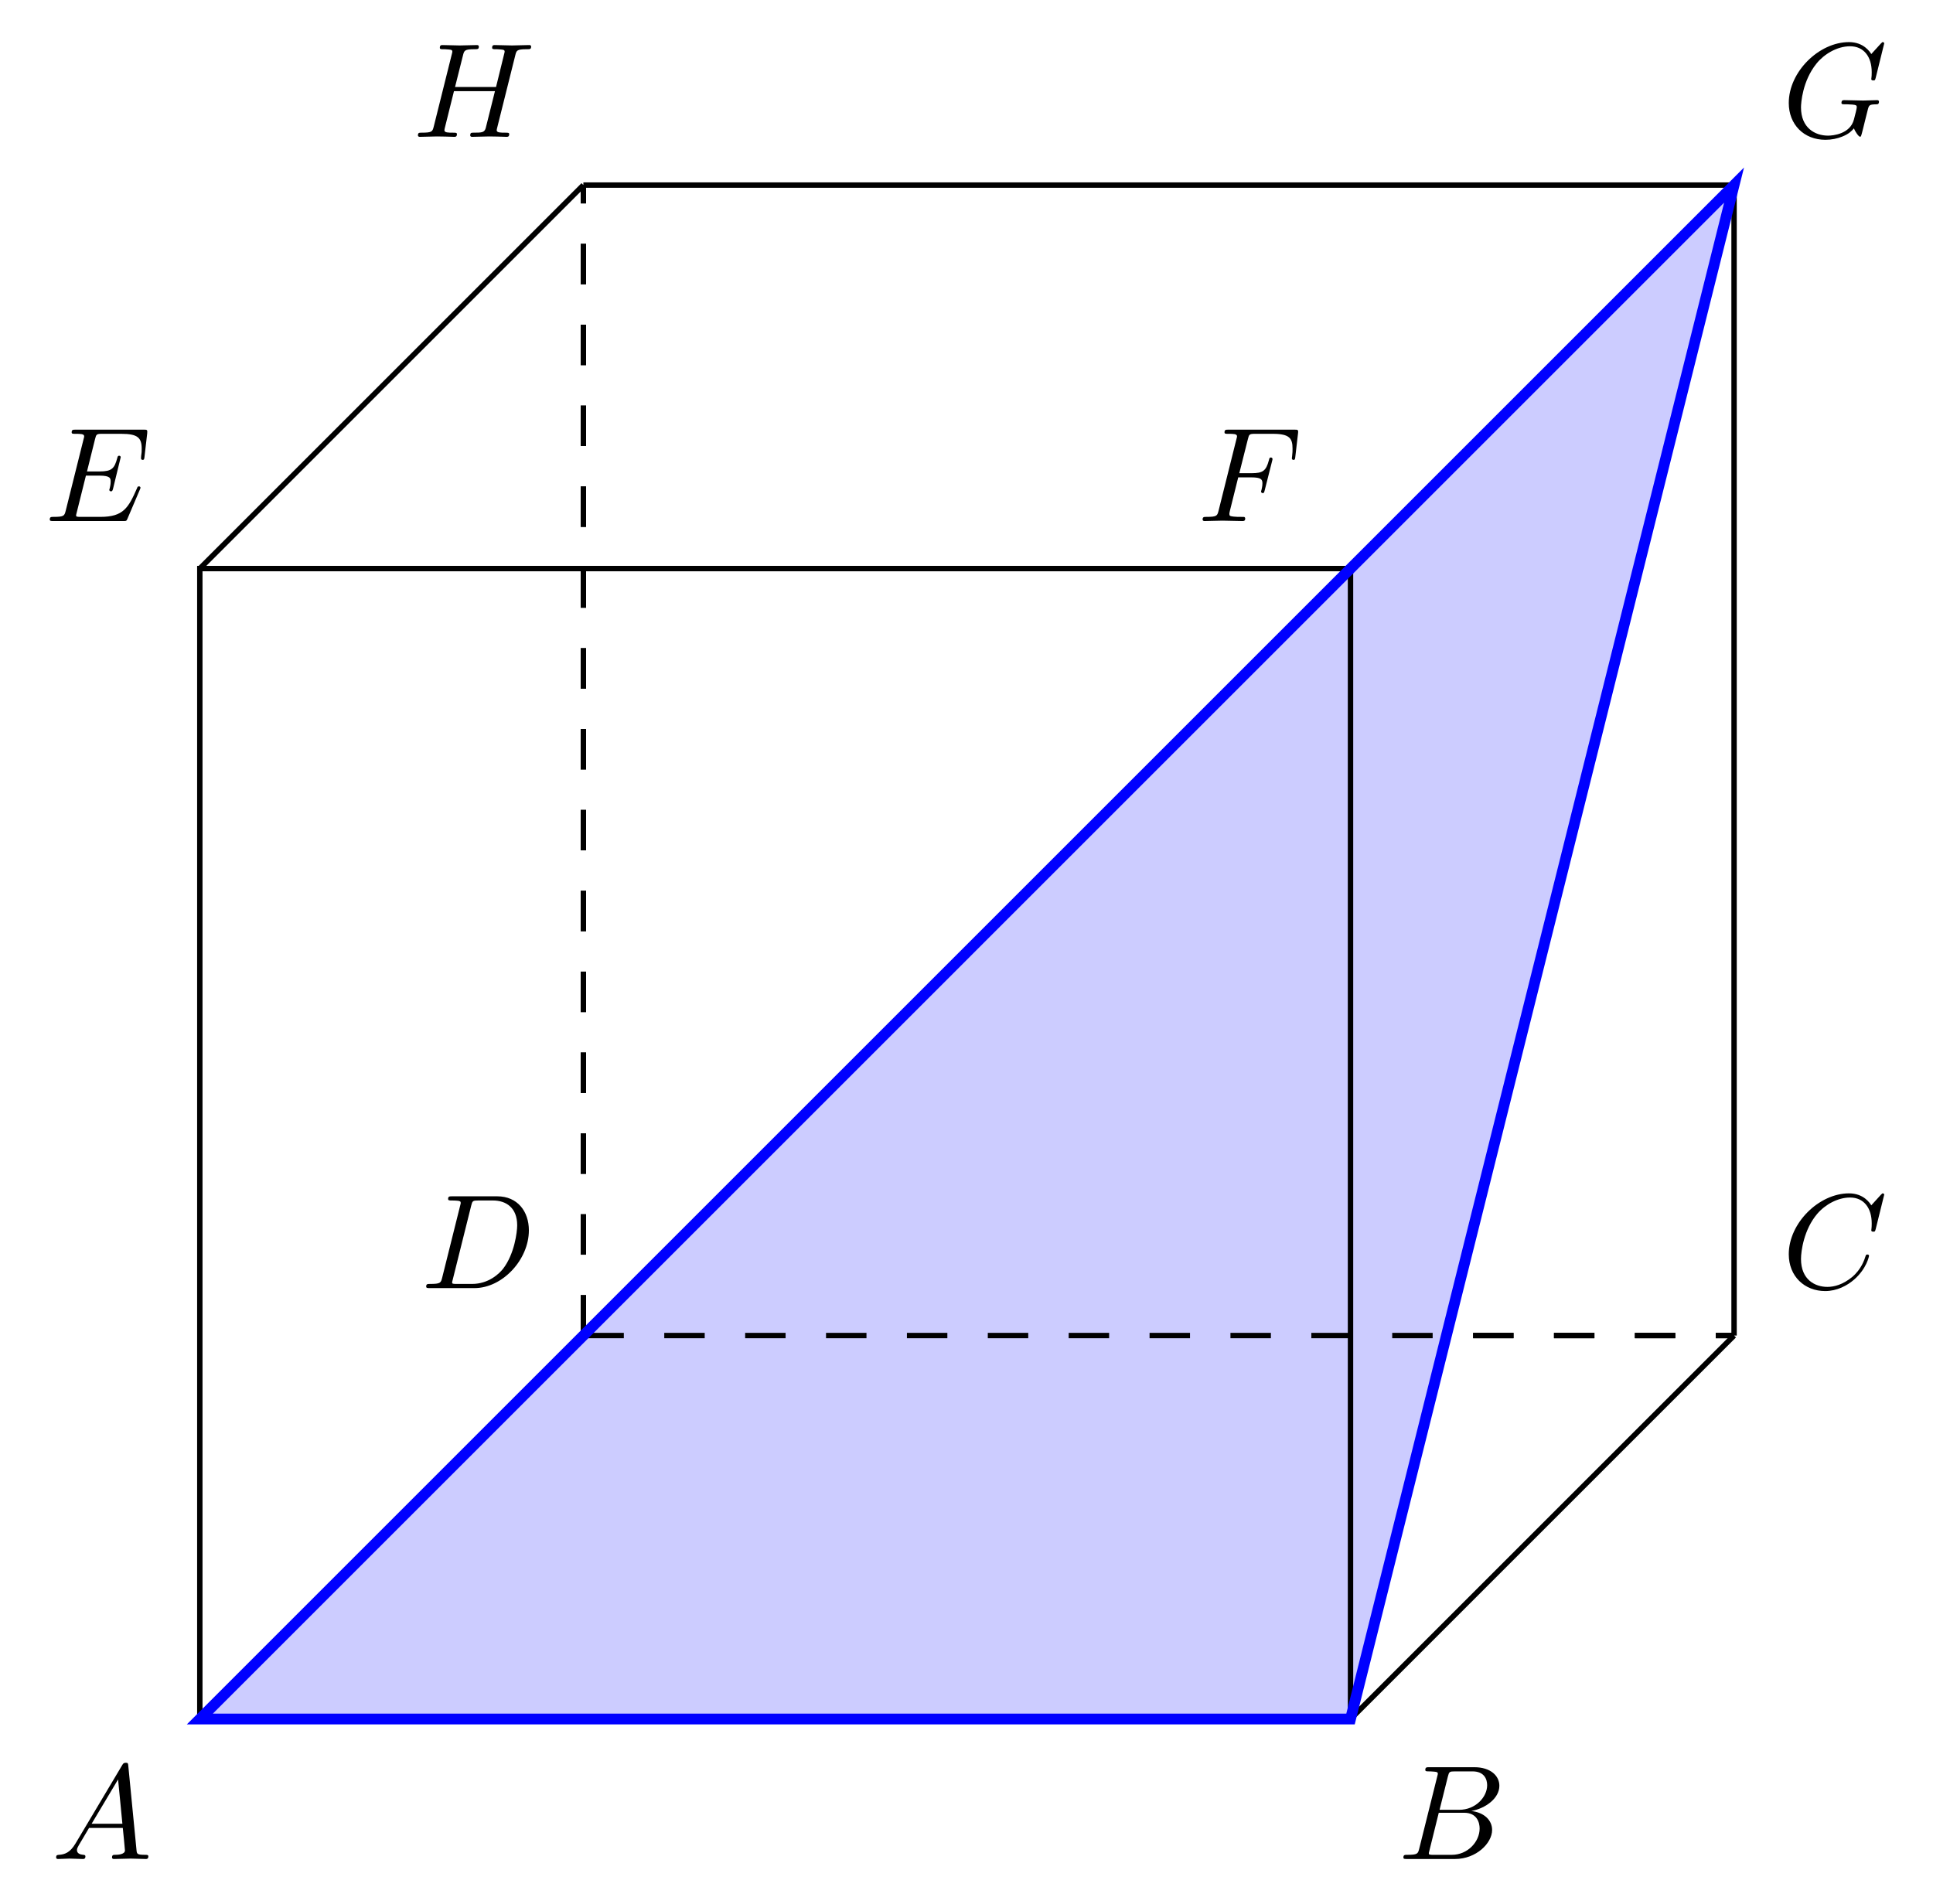 <?xml version="1.0" encoding="UTF-8" standalone="no"?>
<!-- Created with Inkscape (http://www.inkscape.org/) -->

<svg
   version="1.1"
   id="svg2"
   width="190.427"
   height="187.573"
   viewBox="0 0 190.427 187.573"
   sodipodi:docname="3000020074-figure0-temp.pdf"
   xmlns:inkscape="http://www.inkscape.org/namespaces/inkscape"
   xmlns:sodipodi="http://sodipodi.sourceforge.net/DTD/sodipodi-0.dtd"
   xmlns="http://www.w3.org/2000/svg"
   xmlns:svg="http://www.w3.org/2000/svg">
  <defs
     id="defs6" />
  <sodipodi:namedview
     id="namedview4"
     pagecolor="#ffffff"
     bordercolor="#000000"
     borderopacity="0.25"
     inkscape:showpageshadow="2"
     inkscape:pageopacity="0.0"
     inkscape:pagecheckerboard="0"
     inkscape:deskcolor="#d1d1d1" />
  <g
     id="g8"
     inkscape:groupmode="layer"
     inkscape:label="3000020074-figure0-temp"
     transform="matrix(1.333,0,0,-1.333,0,187.573)">
    <g
       id="g10"
       transform="scale(0.1)">
      <path
         d="M 147.672,136.461 431.141,419.93"
         style="fill:none;stroke:#000000;stroke-width:3.985;stroke-linecap:butt;stroke-linejoin:miter;stroke-miterlimit:10;stroke-dasharray:29.888, 29.888;stroke-dashoffset:0;stroke-opacity:1"
         id="path12" />
      <path
         d="m 431.141,419.93 v 850.41"
         style="fill:none;stroke:#000000;stroke-width:3.985;stroke-linecap:butt;stroke-linejoin:miter;stroke-miterlimit:10;stroke-dasharray:29.888, 29.888;stroke-dashoffset:0;stroke-opacity:1"
         id="path14" />
      <path
         d="M 431.141,419.93 H 1281.54"
         style="fill:none;stroke:#000000;stroke-width:3.985;stroke-linecap:butt;stroke-linejoin:miter;stroke-miterlimit:10;stroke-dasharray:29.888, 29.888;stroke-dashoffset:0;stroke-opacity:1"
         id="path16" />
      <path
         d="M 147.672,136.461 H 998.078 L 1281.54,1270.34"
         style="fill:#ccccff;fill-opacity:1;fill-rule:nonzero;stroke:none"
         id="path18" />
      <path
         d="m 326.797,462.75 c -1,-3.875 -1.188,-4.672 -9.047,-4.672 -1.687,0 -2.781,0 -2.781,-1.89 0,-1.188 0.906,-1.188 2.781,-1.188 h 32.891 c 20.656,0 40.218,20.953 40.218,42.719 0,14 -8.437,25.125 -23.343,25.125 h -33.375 c -1.875,0 -2.969,0 -2.969,-1.891 0,-1.187 0.891,-1.187 2.875,-1.187 1.297,0 3.078,-0.094 4.266,-0.203 1.593,-0.188 2.187,-0.485 2.187,-1.579 0,-0.406 -0.094,-0.703 -0.391,-1.89 z M 348.25,516 c 0.891,3.469 1.094,3.766 5.359,3.766 h 10.641 c 9.734,0 17.969,-5.266 17.969,-18.375 0,-4.875 -1.985,-21.157 -10.422,-32.094 -2.891,-3.672 -10.734,-11.219 -22.953,-11.219 h -11.219 c -1.391,0 -1.594,0 -2.187,0.094 -1,0.109 -1.297,0.203 -1.297,1 0,0.297 0,0.5 0.5,2.281 L 348.25,516"
         style="fill:#000000;fill-opacity:1;fill-rule:nonzero;stroke:none"
         id="path20" />
      <path
         d="m 1392.5,524.047 c 0,0.297 -0.2,0.984 -1.09,0.984 -0.3,0 -0.41,-0.093 -1.5,-1.187 l -6.96,-7.656 c -0.89,1.39 -5.45,8.843 -16.48,8.843 -22.16,0 -44.5,-21.953 -44.5,-45 0,-16.39 11.72,-27.218 26.92,-27.218 8.64,0 16.19,3.968 21.45,8.546 9.24,8.141 10.93,17.188 10.93,17.485 0,0.984 -0.99,0.984 -1.19,0.984 -0.6,0 -1.1,-0.187 -1.3,-0.984 -0.89,-2.891 -3.17,-9.938 -10.03,-15.703 -6.84,-5.563 -13.11,-7.25 -18.27,-7.25 -8.95,0 -19.48,5.172 -19.48,20.672 0,5.656 2.09,21.75 12.03,33.375 6.05,7.046 15.39,12.015 24.24,12.015 10.12,0 16,-7.656 16,-19.172 0,-3.968 -0.32,-4.078 -0.32,-5.062 0,-1 1.1,-1 1.5,-1 1.28,0 1.28,0.203 1.78,1.984 l 6.27,25.344"
         style="fill:#000000;fill-opacity:1;fill-rule:nonzero;stroke:none"
         id="path22" />
      <path
         d="m 1392.5,1375.05 c 0,0.29 -0.2,0.98 -1.09,0.98 -0.3,0 -0.41,-0.09 -1.5,-1.19 l -6.96,-7.65 c -0.89,1.39 -5.45,8.84 -16.48,8.84 -22.16,0 -44.5,-21.95 -44.5,-45 0,-15.8 11.03,-27.22 27.11,-27.22 4.37,0 8.84,0.89 12.42,2.39 4.97,1.99 6.86,4.07 8.64,6.07 0.91,-2.49 3.49,-6.18 4.47,-6.18 0.5,0 0.7,0.3 0.7,0.41 0.21,0.2 1.19,3.97 1.69,6.06 l 1.89,7.64 c 0.39,1.69 0.89,3.38 1.28,5.07 1.1,4.46 1.21,4.67 6.86,4.78 0.5,0 1.6,0.09 1.6,1.98 0,0.69 -0.5,1.1 -1.3,1.1 -2.28,0 -8.14,-0.3 -10.42,-0.3 -3.08,0 -10.83,0.3 -13.91,0.3 -0.91,0 -2.09,0 -2.09,-2 0,-1.08 0.79,-1.08 2.98,-1.08 0.09,0 2.99,0 5.27,-0.21 2.57,-0.29 3.07,-0.59 3.07,-1.89 0,-0.89 -1.09,-5.36 -2.09,-9.04 -2.78,-10.93 -15.69,-12.02 -19.17,-12.02 -9.53,0 -19.97,5.67 -19.97,20.86 0,3.08 1,19.47 11.44,32.39 5.36,6.75 15,12.81 24.83,12.81 10.12,0 16,-7.65 16,-19.17 0,-3.97 -0.32,-4.08 -0.32,-5.06 0,-1 1.1,-1 1.5,-1 1.28,0 1.28,0.2 1.78,1.98 l 6.27,25.35"
         style="fill:#000000;fill-opacity:1;fill-rule:nonzero;stroke:none"
         id="path24" />
      <path
         d="m 380.797,1366.2 c 0.891,3.58 1.094,4.57 8.344,4.57 2.578,0 3.375,0 3.375,1.98 0,1.09 -1.094,1.09 -1.391,1.09 -2.781,0 -9.937,-0.29 -12.719,-0.29 -2.875,0 -9.937,0.29 -12.812,0.29 -0.797,0 -1.891,0 -1.891,-1.98 0,-1.09 0.906,-1.09 2.781,-1.09 0.204,0 2.094,0 3.782,-0.21 1.781,-0.18 2.687,-0.29 2.687,-1.58 0,-0.4 -0.109,-0.59 -0.406,-1.89 l -5.953,-24.23 h -30.297 l 5.859,23.34 c 0.891,3.58 1.188,4.57 8.344,4.57 2.578,0 3.375,0 3.375,1.98 0,1.09 -1.094,1.09 -1.391,1.09 -2.781,0 -9.937,-0.29 -12.718,-0.29 -2.875,0 -9.938,0.29 -12.813,0.29 -0.797,0 -1.89,0 -1.89,-1.98 0,-1.09 0.89,-1.09 2.781,-1.09 0.203,0 2.094,0 3.781,-0.21 1.781,-0.18 2.672,-0.29 2.672,-1.58 0,-0.4 -0.094,-0.7 -0.391,-1.89 l -13.312,-53.34 c -0.985,-3.87 -1.188,-4.67 -9.031,-4.67 -1.797,0 -2.688,0 -2.688,-1.99 0,-1.09 1.188,-1.09 1.391,-1.09 2.781,0 9.828,0.3 12.609,0.3 2.094,0 4.281,-0.1 6.359,-0.1 2.188,0 4.375,-0.2 6.454,-0.2 0.796,0 2,0 2,1.98 0,1.1 -0.907,1.1 -2.782,1.1 -3.687,0 -6.468,0 -6.468,1.8 0,0.59 0.203,1.07 0.296,1.68 l 6.766,27.22 h 30.297 c -4.172,-16.5 -6.453,-25.94 -6.859,-27.42 -0.985,-3.19 -2.875,-3.28 -9.032,-3.28 -1.5,0 -2.39,0 -2.39,-1.99 0,-1.09 1.187,-1.09 1.39,-1.09 2.782,0 9.828,0.3 12.61,0.3 2.093,0 4.281,-0.1 6.359,-0.1 2.188,0 4.375,-0.2 6.469,-0.2 0.781,0 1.984,0 1.984,1.98 0,1.1 -0.89,1.1 -2.781,1.1 -3.688,0 -6.469,0 -6.469,1.8 0,0.59 0.203,1.07 0.313,1.68 l 13.406,53.64"
         style="fill:#000000;fill-opacity:1;fill-rule:nonzero;stroke:none"
         id="path26" />
      <path
         d="M 55.781,44.422 C 51.812,37.766 47.938,36.375 43.562,36.078 42.375,35.984 41.484,35.984 41.484,34.094 41.484,33.5 41.969,33 42.766,33 c 2.688,0 5.766,0.297 8.547,0.297 3.281,0 6.75,-0.297 9.938,-0.297 0.594,0 1.875,0 1.875,1.891 0,1.094 -0.891,1.188 -1.578,1.188 -2.281,0.203 -4.672,1 -4.672,3.484 0,1.188 0.594,2.281 1.391,3.672 l 7.547,12.719 H 90.75 c 0.203,-2.094 1.594,-15.609 1.594,-16.594 0,-2.984 -5.172,-3.281 -7.156,-3.281 -1.391,0 -2.391,0 -2.391,-1.984 C 82.797,33 84,33 84.188,33 c 4.078,0 8.344,0.297 12.422,0.297 2.484,0 8.735,-0.297 11.219,-0.297 0.61,0 1.797,0 1.797,1.984 0,1.094 -1,1.094 -2.281,1.094 -6.172,0 -6.172,0.703 -6.469,3.578 l -6.047,62.078 c -0.203,2 -0.203,2.391 -1.891,2.391 -1.594,0 -1.984,-0.687 -2.594,-1.687 z m 11.922,14.609 19.562,32.781 3.188,-32.781 z"
         style="fill:#000000;fill-opacity:1;fill-rule:nonzero;stroke:none"
         id="path28" />
      <path
         d="m 1048.89,40.75 c -0.98,-3.875 -1.19,-4.672 -9.03,-4.672 -1.69,0 -2.69,0 -2.69,-1.984 C 1037.17,33 1038.06,33 1039.86,33 h 35.45 c 15.71,0 27.42,11.719 27.42,21.453 0,7.156 -5.76,12.922 -15.39,14.016 10.33,1.875 20.75,9.234 20.75,18.672 0,7.344 -6.54,13.703 -18.46,13.703 h -33.38 c -1.89,0 -2.89,0 -2.89,-1.985 0,-1.094 0.91,-1.094 2.78,-1.094 0.2,0 2.09,0 3.78,-0.203 1.78,-0.188 2.69,-0.297 2.69,-1.578 0,-0.406 -0.11,-0.703 -0.41,-1.891 z m 15,28.609 6.16,24.641 c 0.9,3.469 1.09,3.766 5.37,3.766 h 12.81 c 8.74,0 10.83,-5.859 10.83,-10.234 0,-8.734 -8.54,-18.172 -20.67,-18.172 z m -4.47,-33.281 c -1.39,0 -1.59,0 -2.19,0.094 -0.98,0.109 -1.28,0.203 -1.28,1 0,0.297 0,0.5 0.49,2.281 l 6.86,27.719 h 18.78 c 9.53,0 11.42,-7.344 11.42,-11.625 0,-9.828 -8.84,-19.469 -20.56,-19.469 h -13.52"
         style="fill:#000000;fill-opacity:1;fill-rule:nonzero;stroke:none"
         id="path30" />
      <path
         d="m 915.094,1054.28 h 9.64 c 7.454,0 8.25,-1.59 8.25,-4.47 0,-0.68 0,-1.89 -0.703,-4.86 -0.203,-0.5 -0.297,-0.9 -0.297,-1.09 0,-0.8 0.594,-1.2 1.188,-1.2 1,0 1,0.29 1.5,2.09 l 5.453,21.55 c 0.313,1.09 0.313,1.29 0.313,1.59 0,0.2 -0.204,1.09 -1.204,1.09 -0.984,0 -1.093,-0.5 -1.484,-2.07 -2.094,-7.75 -4.375,-9.55 -12.812,-9.55 h -9.047 l 6.359,25.23 c 0.891,3.49 1,3.88 5.359,3.88 h 13.125 c 12.219,0 14.5,-3.28 14.5,-10.92 0,-2.28 0,-2.69 -0.296,-5.38 -0.204,-1.28 -0.204,-1.48 -0.204,-1.78 0,-0.5 0.297,-1.19 1.188,-1.19 1.094,0 1.203,0.6 1.391,2.49 l 1.984,17.17 c 0.312,2.69 -0.188,2.69 -2.672,2.69 h -48.672 c -2,0 -2.984,0 -2.984,-1.99 0,-1.09 0.89,-1.09 2.781,-1.09 3.672,0 6.453,0 6.453,-1.78 0,-0.41 0,-0.61 -0.5,-2.39 l -13.109,-52.55 c -0.985,-3.87 -1.188,-4.67 -9.031,-4.67 -1.688,0 -2.782,0 -2.782,-1.89 0,-1.19 1.188,-1.19 1.485,-1.19 2.875,0 10.234,0.3 13.109,0.3 3.281,0 11.531,-0.3 14.797,-0.3 0.906,0 2.094,0 2.094,1.89 0,0.8 -0.594,0.99 -0.594,1.09 -0.297,0.1 -0.5,0.1 -2.781,0.1 -2.188,0 -2.688,0 -5.172,0.2 -2.875,0.3 -3.172,0.69 -3.172,1.99 0,0.2 0,0.79 0.391,2.28 l 6.156,24.73"
         style="fill:#000000;fill-opacity:1;fill-rule:nonzero;stroke:none"
         id="path32" />
      <path
         d="m 103.328,1045.14 c 0.203,0.5 0.5,1.2 0.5,1.39 0,0.11 0,1.1 -1.187,1.1 -0.907,0 -1.094,-0.6 -1.297,-1.19 -6.453,-14.71 -10.125,-21.36 -27.125,-21.36 h -14.5 c -1.391,0 -1.594,0 -2.188,0.09 -0.984,0.11 -1.281,0.21 -1.281,1 0,0.3 0,0.5 0.484,2.28 l 6.766,27.13 h 9.828 c 8.453,0 8.453,-2.1 8.453,-4.58 0,-0.69 0,-1.87 -0.703,-4.86 -0.203,-0.5 -0.297,-0.8 -0.297,-1.09 0,-0.5 0.391,-1.1 1.297,-1.1 0.797,0 1.094,0.5 1.484,1.99 l 5.656,23.25 c 0,0.59 -0.484,1.09 -1.188,1.09 -0.891,0 -1.094,-0.59 -1.391,-1.8 -2.078,-7.54 -3.875,-9.82 -13.016,-9.82 h -9.328 l 5.953,23.93 c 0.891,3.49 1,3.88 5.359,3.88 H 89.625 c 12.109,0 15.094,-2.88 15.094,-11.03 0,-2.38 0,-2.58 -0.391,-5.27 0,-0.59 -0.109,-1.28 -0.109,-1.78 0,-0.5 0.297,-1.19 1.203,-1.19 1.094,0 1.187,0.6 1.391,2.49 l 1.984,17.17 c 0.297,2.69 -0.203,2.69 -2.688,2.69 H 55.953 c -2,0 -2.984,0 -2.984,-1.99 0,-1.09 0.891,-1.09 2.781,-1.09 3.672,0 6.453,0 6.453,-1.78 0,-0.41 0,-0.61 -0.5,-2.39 l -13.109,-52.55 c -0.984,-3.87 -1.188,-4.67 -9.031,-4.67 -1.688,0 -2.781,0 -2.781,-1.89 0,-1.19 0.891,-1.19 2.781,-1.19 h 51.547 c 2.281,0 2.391,0.09 3.078,1.69 l 9.14,21.45"
         style="fill:#000000;fill-opacity:1;fill-rule:nonzero;stroke:none"
         id="path34" />
      <path
         d="M 147.672,136.461 431.141,419.93"
         style="fill:none;stroke:#000000;stroke-width:3.985;stroke-linecap:butt;stroke-linejoin:miter;stroke-miterlimit:10;stroke-dasharray:29.888, 29.888;stroke-dashoffset:0;stroke-opacity:1"
         id="path36" />
      <path
         d="m 431.141,419.93 v 850.41"
         style="fill:none;stroke:#000000;stroke-width:3.985;stroke-linecap:butt;stroke-linejoin:miter;stroke-miterlimit:10;stroke-dasharray:29.888, 29.888;stroke-dashoffset:0;stroke-opacity:1"
         id="path38" />
      <path
         d="M 431.141,419.93 H 1281.54"
         style="fill:none;stroke:#000000;stroke-width:3.985;stroke-linecap:butt;stroke-linejoin:miter;stroke-miterlimit:10;stroke-dasharray:29.888, 29.888;stroke-dashoffset:0;stroke-opacity:1"
         id="path40" />
      <path
         d="M 147.672,136.461 H 998.078 V 986.867 H 147.672 Z"
         style="fill:none;stroke:#000000;stroke-width:3.985;stroke-linecap:butt;stroke-linejoin:miter;stroke-miterlimit:10;stroke-dasharray:none;stroke-opacity:1"
         id="path42" />
      <path
         d="M 147.672,986.867 431.141,1270.34"
         style="fill:none;stroke:#000000;stroke-width:3.985;stroke-linecap:butt;stroke-linejoin:miter;stroke-miterlimit:10;stroke-dasharray:none;stroke-opacity:1"
         id="path44" />
      <path
         d="M 998.078,986.867 1281.54,1270.34"
         style="fill:none;stroke:#000000;stroke-width:3.985;stroke-linecap:butt;stroke-linejoin:miter;stroke-miterlimit:10;stroke-dasharray:none;stroke-opacity:1"
         id="path46" />
      <path
         d="M 998.078,136.461 1281.54,419.93"
         style="fill:none;stroke:#000000;stroke-width:3.985;stroke-linecap:butt;stroke-linejoin:miter;stroke-miterlimit:10;stroke-dasharray:none;stroke-opacity:1"
         id="path48" />
      <path
         d="M 431.141,1270.34 H 1281.54"
         style="fill:none;stroke:#000000;stroke-width:3.985;stroke-linecap:butt;stroke-linejoin:miter;stroke-miterlimit:10;stroke-dasharray:none;stroke-opacity:1"
         id="path50" />
      <path
         d="M 1281.54,1270.34 V 419.93"
         style="fill:none;stroke:#000000;stroke-width:3.985;stroke-linecap:butt;stroke-linejoin:miter;stroke-miterlimit:10;stroke-dasharray:none;stroke-opacity:1"
         id="path52" />
      <path
         d="M 147.672,136.461 H 998.078 L 1281.54,1270.34 Z"
         style="fill:none;stroke:#0000ff;stroke-width:7.97;stroke-linecap:butt;stroke-linejoin:miter;stroke-miterlimit:10;stroke-dasharray:none;stroke-opacity:1"
         id="path54" />
    </g>
  </g>
</svg>
